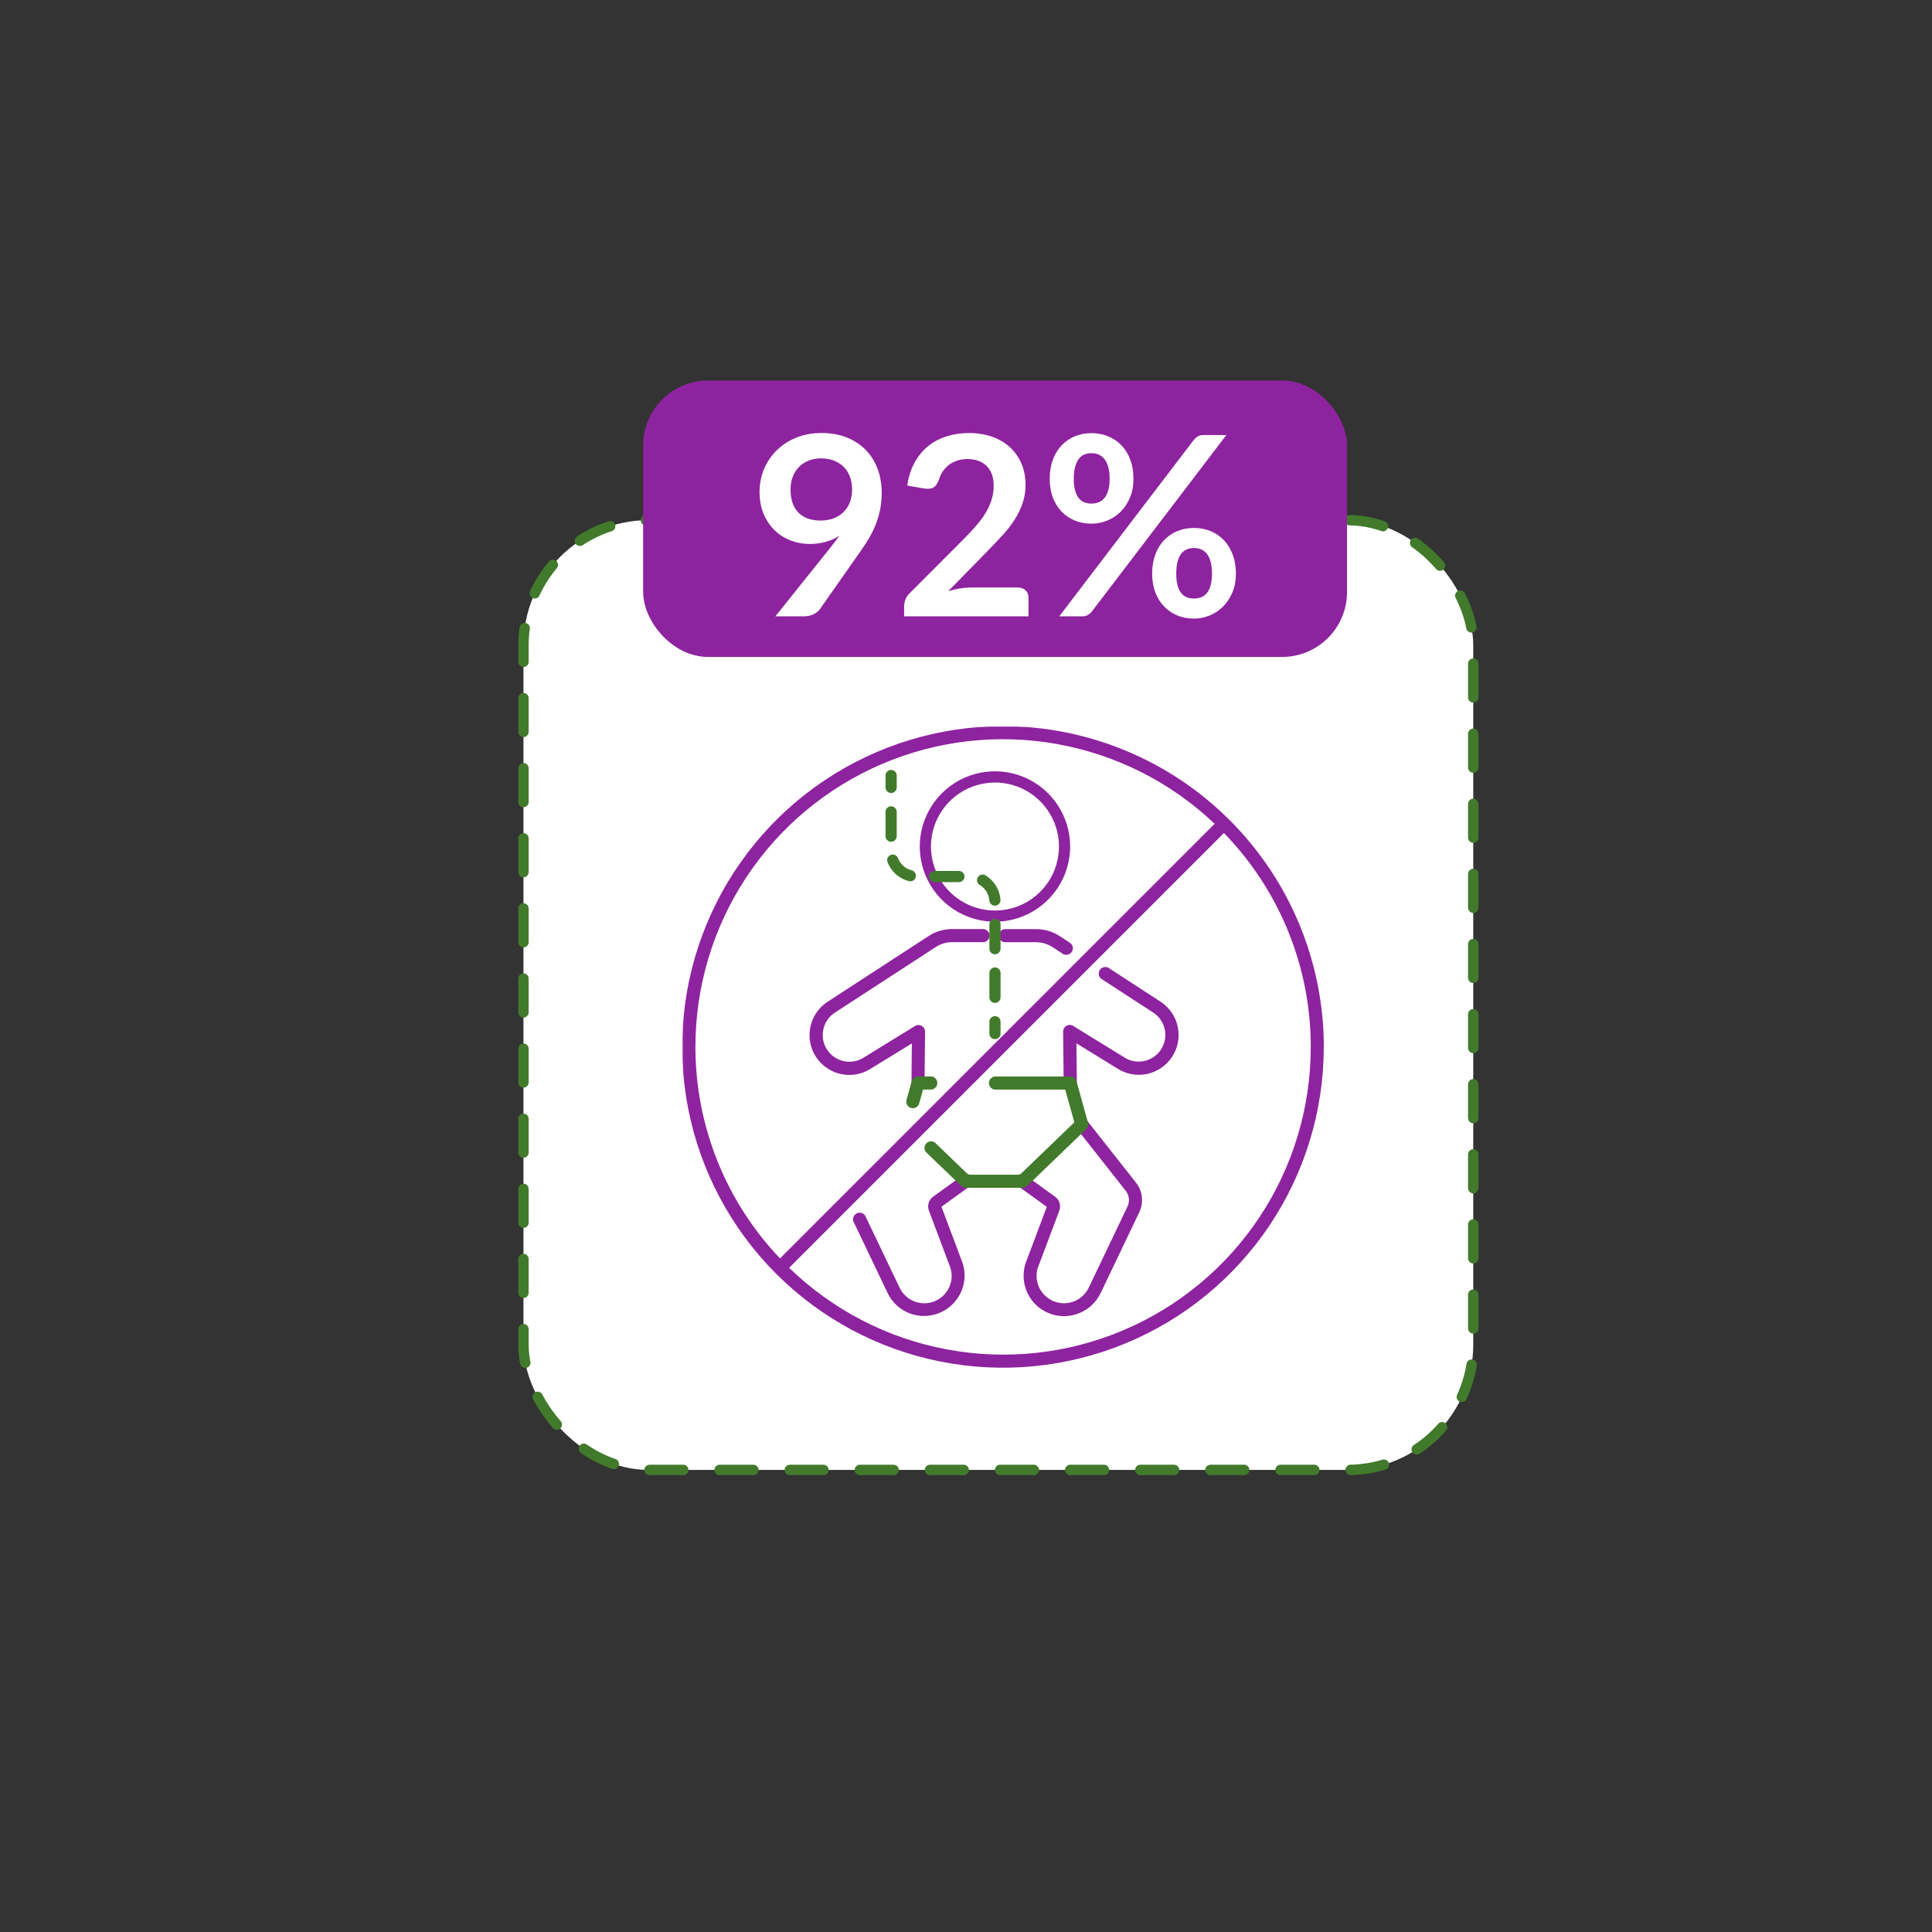 <?xml version="1.0" encoding="UTF-8"?>
<svg id="Layer_1" data-name="Layer 1" xmlns="http://www.w3.org/2000/svg" xmlns:xlink="http://www.w3.org/1999/xlink" viewBox="0 0 744 744">
  <rect x="0" y="0" width="744" height="744" fill="#333333" stroke="none"/>
  <defs>
    <style>
      .cls-1, .cls-2 {
        fill: none;
      }

      .cls-3 {
        mask: url(#mask);
      }

      .cls-4 {
        fill: #417a2b;
      }

      .cls-5 {
        fill: #8e239f;
      }

      .cls-2 {
        stroke: #417a2b;
        stroke-dasharray: 13 14;
        stroke-linecap: round;
        stroke-linejoin: round;
        stroke-width: 4px;
      }

      .cls-6 {
        fill: #fff;
      }

      .cls-7 {
        clip-path: url(#clippath);
      }
    </style>
    <clipPath id="clippath">
      <rect class="cls-1" x="262.75" y="279.67" width="249.42" height="249.42"/>
    </clipPath>
    <mask id="mask" x="262.72" y="279.64" width="249.45" height="249.45" maskUnits="userSpaceOnUse">
      <g id="mask0_338_10323" data-name="mask0 338 10323">
        <path class="cls-6" d="M512.17,279.67h-249.42v249.42h249.42v-249.42Z"/>
      </g>
    </mask>
  </defs>
  <rect class="cls-6" x="201.58" y="200.3" width="365.76" height="365.76" rx="48.26" ry="48.26"/>
  <rect class="cls-2" x="201.58" y="200.3" width="365.76" height="365.76" rx="48.26" ry="48.26"/>
  <rect class="cls-5" x="247.67" y="146.53" width="271.06" height="106.45" rx="25" ry="25"/>
  <g>
    <path class="cls-6" d="M320.26,210.25c.55-.68,1.06-1.34,1.55-1.98.48-.64.95-1.29,1.4-1.93-1.61,1.03-3.38,1.81-5.31,2.34-1.93.53-3.96.8-6.08.8-2.41,0-4.78-.42-7.1-1.26-2.32-.84-4.38-2.1-6.18-3.79-1.8-1.69-3.26-3.78-4.37-6.28-1.11-2.49-1.67-5.42-1.67-8.76,0-3.12.58-6.05,1.74-8.79,1.16-2.74,2.78-5.13,4.88-7.19,2.09-2.06,4.6-3.69,7.53-4.88,2.93-1.19,6.16-1.79,9.71-1.79s6.78.56,9.63,1.69c2.85,1.13,5.28,2.7,7.29,4.73,2.01,2.03,3.56,4.46,4.64,7.29,1.08,2.83,1.62,5.94,1.62,9.32,0,2.16-.19,4.2-.55,6.13-.37,1.93-.89,3.79-1.57,5.58s-1.5,3.53-2.46,5.24c-.97,1.71-2.04,3.4-3.24,5.07l-15.98,22.79c-.55.77-1.37,1.42-2.46,1.96-1.09.53-2.33.8-3.72.8h-10.96l21.68-27.09ZM304.43,188.48c0,3.9,1.01,6.87,3.02,8.91,2.01,2.04,4.87,3.07,8.57,3.07,1.93,0,3.65-.31,5.17-.92,1.51-.61,2.78-1.45,3.81-2.51,1.03-1.06,1.81-2.32,2.34-3.77.53-1.45.8-3.01.8-4.68,0-1.9-.29-3.6-.87-5.09s-1.4-2.76-2.46-3.79c-1.06-1.03-2.33-1.82-3.79-2.37-1.47-.55-3.07-.82-4.8-.82s-3.43.3-4.88.89-2.69,1.42-3.72,2.49c-1.03,1.06-1.82,2.33-2.37,3.79-.55,1.46-.82,3.07-.82,4.8Z"/>
    <path class="cls-6" d="M391.87,226.24c1.29,0,2.31.36,3.07,1.09.76.72,1.13,1.68,1.13,2.87v7.15h-47.9v-3.96c0-.8.17-1.65.51-2.54.34-.88.88-1.68,1.62-2.39l21.2-21.25c1.77-1.8,3.36-3.52,4.76-5.17s2.57-3.27,3.5-4.88c.93-1.61,1.65-3.24,2.15-4.9.5-1.66.75-3.4.75-5.24,0-1.67-.24-3.15-.72-4.42-.48-1.27-1.17-2.34-2.05-3.21-.89-.87-1.95-1.52-3.19-1.96-1.24-.44-2.63-.65-4.18-.65-1.42,0-2.73.2-3.94.6-1.21.4-2.28.97-3.21,1.69-.93.72-1.72,1.57-2.37,2.54-.64.97-1.13,2.03-1.45,3.19-.55,1.48-1.25,2.46-2.12,2.95s-2.12.6-3.77.34l-6.28-1.11c.48-3.35,1.42-6.29,2.8-8.81,1.38-2.53,3.11-4.64,5.19-6.33,2.08-1.69,4.46-2.96,7.15-3.81,2.69-.85,5.58-1.28,8.67-1.28s6.16.48,8.84,1.42c2.67.95,4.96,2.29,6.86,4.03,1.9,1.74,3.38,3.83,4.44,6.28,1.06,2.45,1.59,5.17,1.59,8.16,0,2.58-.38,4.96-1.13,7.15-.76,2.19-1.77,4.28-3.04,6.28-1.27,2-2.76,3.93-4.47,5.79-1.71,1.87-3.49,3.77-5.36,5.7l-15.74,16.08c1.51-.45,3.02-.8,4.51-1.04,1.5-.24,2.92-.36,4.27-.36h17.92Z"/>
    <path class="cls-6" d="M436.49,184.42c0,2.64-.44,5.02-1.33,7.15-.89,2.12-2.07,3.94-3.55,5.43-1.48,1.5-3.2,2.65-5.17,3.45s-4.01,1.21-6.13,1.21c-2.32,0-4.46-.4-6.42-1.21-1.96-.8-3.66-1.96-5.09-3.45-1.43-1.5-2.55-3.31-3.36-5.43-.8-2.12-1.21-4.51-1.21-7.15s.4-5.15,1.21-7.34c.8-2.19,1.92-4.04,3.36-5.55,1.43-1.51,3.13-2.68,5.09-3.5,1.96-.82,4.1-1.23,6.42-1.23s4.47.41,6.45,1.23c1.98.82,3.69,1.99,5.14,3.5,1.45,1.51,2.58,3.36,3.38,5.55.8,2.19,1.21,4.64,1.21,7.34ZM459.72,169.4c.42-.48.91-.92,1.47-1.3.56-.39,1.36-.58,2.39-.58h8.69l-51.86,68.04c-.42.52-.92.94-1.5,1.28-.58.34-1.29.51-2.12.51h-8.88l51.81-67.94ZM427.31,184.42c0-1.87-.19-3.43-.56-4.68-.37-1.26-.87-2.27-1.5-3.04-.63-.77-1.37-1.33-2.22-1.67-.85-.34-1.76-.51-2.73-.51s-1.87.17-2.7.51c-.84.34-1.55.89-2.15,1.67-.6.77-1.07,1.79-1.42,3.04-.35,1.26-.53,2.82-.53,4.68s.18,3.31.53,4.52c.35,1.21.83,2.18,1.42,2.92.59.74,1.31,1.27,2.15,1.59.84.32,1.74.48,2.7.48s1.88-.16,2.73-.48c.85-.32,1.59-.85,2.22-1.59.63-.74,1.13-1.71,1.5-2.92.37-1.21.56-2.71.56-4.52ZM475.94,220.93c0,2.64-.44,5.02-1.33,7.15-.89,2.12-2.07,3.94-3.55,5.43-1.48,1.5-3.2,2.66-5.17,3.48-1.96.82-4.01,1.23-6.13,1.23-2.32,0-4.46-.41-6.42-1.23-1.96-.82-3.66-1.98-5.09-3.48s-2.55-3.31-3.36-5.43c-.8-2.12-1.21-4.51-1.21-7.15s.4-5.15,1.21-7.34c.8-2.19,1.92-4.04,3.36-5.55s3.13-2.68,5.09-3.5c1.96-.82,4.1-1.23,6.42-1.23s4.47.41,6.45,1.23c1.98.82,3.69,1.99,5.12,3.5,1.43,1.51,2.56,3.36,3.38,5.55.82,2.19,1.23,4.64,1.23,7.34ZM466.72,220.93c0-1.87-.18-3.43-.53-4.68-.36-1.26-.85-2.27-1.47-3.04-.63-.77-1.37-1.33-2.22-1.67-.85-.34-1.76-.51-2.73-.51s-1.87.17-2.7.51-1.56.89-2.17,1.67-1.09,1.79-1.42,3.04c-.34,1.26-.51,2.82-.51,4.68s.17,3.32.51,4.54c.34,1.22.81,2.21,1.42,2.95.61.74,1.34,1.27,2.17,1.59.84.32,1.74.48,2.7.48s1.88-.16,2.73-.48c.85-.32,1.59-.85,2.22-1.59.63-.74,1.12-1.72,1.47-2.95.35-1.22.53-2.74.53-4.54Z"/>
  </g>
  <g class="cls-7">
    <g class="cls-3">
      <g>
        <path class="cls-5" d="M355.9,506.79c-2.95,0-5.83-.83-8.33-2.4-2.49-1.57-4.49-3.81-5.76-6.47l-13.19-27.6c-.19-.59-.16-1.22.09-1.78.24-.56.68-1.02,1.24-1.29.55-.26,1.19-.32,1.78-.16.59.17,1.11.54,1.44,1.05l13.19,27.6c1.17,2.54,3.29,4.52,5.91,5.49,2.62.97,5.52.87,8.06-.3,2.54-1.16,4.52-3.29,5.49-5.91.97-2.62.87-5.52-.3-8.06l-7.81-20.78c-.35-.94-.39-1.97-.1-2.93.29-.96.88-1.8,1.7-2.39l11.1-8.03c.26-.26.57-.46.92-.58.34-.13.71-.18,1.08-.15.37.03.72.14,1.04.32.32.18.6.43.81.72.22.3.37.64.44,1,.07.36.06.73-.02,1.09-.09.36-.25.69-.48.98-.23.29-.51.52-.84.69l-10.81,7.81,7.63,20.31c1.02,2.37,1.43,4.95,1.21,7.52-.23,2.57-1.09,5.04-2.5,7.19-1.42,2.15-3.35,3.92-5.61,5.15-2.27,1.23-4.81,1.87-7.38,1.87M412.76,366.54c.36-.56.48-1.24.34-1.89-.14-.65-.53-1.22-1.08-1.59l-3.66-2.39c-2.82-1.93-6.17-2.94-9.59-2.87h-11.95c-.61.08-1.17.38-1.58.85-.41.46-.63,1.06-.63,1.67s.22,1.21.63,1.67c.41.46.97.76,1.58.85h11.99c2.4-.03,4.76.68,6.74,2.04l3.71,2.41c.56.36,1.24.48,1.89.34.65-.14,1.22-.53,1.59-1.08M412.18,419.6c.67-.01,1.3-.29,1.77-.76.47-.48.73-1.12.73-1.78l-.15-15.27,15.47,9.51c1.67,1.12,3.55,1.91,5.52,2.3,1.97.4,4.01.4,5.98.02,1.98-.39,3.86-1.16,5.53-2.28,1.68-1.11,3.12-2.55,4.24-4.22,1.12-1.67,1.91-3.55,2.3-5.52.4-1.97.4-4.01.02-5.98-.39-1.98-1.16-3.86-2.28-5.53s-2.55-3.12-4.22-4.24l-20.36-13.23c-.56-.26-1.19-.31-1.78-.14-.59.17-1.1.54-1.43,1.06-.33.51-.47,1.13-.39,1.74.08.61.39,1.16.85,1.57l20.3,13.2c1.12.76,2.07,1.73,2.81,2.86.74,1.13,1.25,2.39,1.5,3.72.25,1.33.24,2.69-.04,4.01-.27,1.32-.81,2.58-1.57,3.69-.76,1.12-1.73,2.07-2.86,2.81-1.13.74-2.39,1.25-3.72,1.5-1.33.25-2.69.24-4.01-.04-1.32-.27-2.58-.81-3.69-1.57l-19.44-11.96c-.38-.24-.82-.37-1.28-.38-.45,0-.9.1-1.29.33-.39.22-.72.55-.94.94-.23.39-.34.83-.34,1.29l.21,19.83c.01.66.28,1.29.75,1.76.47.47,1.1.73,1.77.74l.03.02ZM356.03,417.08l.2-19.82c0-.45-.12-.89-.35-1.27-.23-.39-.55-.71-.94-.93-.39-.22-.83-.33-1.28-.33-.45,0-.89.13-1.27.36l-19.53,12.02c-2.26,1.53-5.04,2.09-7.71,1.57-2.68-.52-5.04-2.08-6.57-4.34-1.53-2.26-2.09-5.04-1.57-7.71.52-2.68,2.08-5.04,4.34-6.57l38.82-25.24c1.98-1.36,4.34-2.06,6.74-2h11.95c.61-.08,1.17-.38,1.58-.85.41-.46.63-1.06.63-1.67s-.22-1.21-.63-1.68c-.41-.46-.97-.76-1.58-.85h-11.9c-3.41-.07-6.76.92-9.58,2.84l-38.64,25.13-.2.13c-3.38,2.26-5.72,5.77-6.51,9.76-.79,3.99.03,8.13,2.29,11.51,2.26,3.38,5.77,5.72,9.76,6.52,3.99.79,8.13-.03,11.51-2.29l15.56-9.55-.15,15.27c0,.67.26,1.31.73,1.78.47.48,1.1.75,1.77.76.67,0,1.31-.26,1.78-.73.48-.47.75-1.1.76-1.77M423.87,497.92l14.88-31.14c.87-1.83,1.21-3.87.97-5.89-.23-2.02-1.03-3.93-2.3-5.51l-18.88-23.95c-.18-.31-.43-.58-.73-.79-.3-.21-.64-.35-.99-.42-.36-.07-.73-.06-1.08.03-.35.09-.68.25-.97.47-.29.22-.52.51-.69.83-.17.32-.26.68-.28,1.04-.02.36.04.73.18,1.06.13.34.34.64.6.9l18.9,23.98c.68.85,1.11,1.87,1.24,2.95.13,1.08-.06,2.17-.53,3.16l-14.89,31.16c-.59,1.25-1.42,2.38-2.44,3.32-1.02.93-2.22,1.66-3.53,2.13-1.3.47-2.69.68-4.07.62s-2.74-.4-4-.99c-1.25-.59-2.38-1.42-3.32-2.44-.93-1.02-1.66-2.22-2.13-3.53-.47-1.3-.68-2.69-.62-4.07.06-1.39.4-2.74.99-4l7.77-20.66c.35-.94.38-1.96.09-2.92-.29-.96-.88-1.79-1.69-2.38l-11.1-8.02c-.26-.26-.57-.46-.92-.58-.34-.13-.71-.18-1.08-.15-.37.03-.72.14-1.04.32-.32.18-.6.43-.81.72-.22.3-.37.64-.44,1-.07.36-.06.73.02,1.09.09.36.25.69.48.98.23.29.51.53.84.69l10.81,7.81-7.58,20.17c-1.68,3.77-1.8,8.06-.33,11.92,1.47,3.86,4.42,6.98,8.19,8.67,1.98.89,4.13,1.34,6.3,1.34,2.96,0,5.87-.83,8.38-2.41,2.51-1.58,4.51-3.84,5.79-6.52M509.78,403.14c0,24.43-7.23,48.32-20.81,68.64-13.57,20.32-32.86,36.16-55.44,45.51-22.57,9.35-47.41,11.8-71.38,7.04-23.96-4.76-45.98-16.53-63.26-33.81-17.28-17.28-29.04-39.29-33.81-63.26-4.77-23.96-2.32-48.8,7.04-71.38,9.35-22.57,25.19-41.87,45.51-55.44,20.32-13.57,44.21-20.81,68.64-20.81,32.75.04,64.14,13.07,87.3,36.23,23.16,23.16,36.19,54.55,36.23,87.3M267.8,403.17c0,30.32,11.66,59.49,32.58,81.44l167.37-167.37c-16.79-15.96-37.9-26.64-60.71-30.72-22.8-4.08-46.3-1.38-67.59,7.77-21.28,9.15-39.42,24.34-52.15,43.69-12.74,19.35-19.51,42.01-19.5,65.18ZM504.77,403.17c.01-30.77-11.99-60.33-33.44-82.38l-167.43,167.43c16.7,16.21,37.81,27.14,60.69,31.42,22.88,4.28,46.51,1.73,67.94-7.35,21.43-9.07,39.72-24.27,52.56-43.67,12.85-19.41,19.69-42.17,19.67-65.45"/>
        <path class="cls-4" d="M393.79,457.41h-21.89c-.65,0-1.28-.25-1.75-.7l-13.59-13.07c-.38-.48-.58-1.09-.55-1.7.03-.61.28-1.2.71-1.64.43-.44,1-.72,1.61-.77.61-.05,1.22.12,1.72.48l12.85,12.37h19.85l20.96-20.17-3.49-12.61h-27.19c-.61-.08-1.17-.38-1.58-.85-.41-.46-.63-1.06-.63-1.67s.22-1.21.63-1.67c.41-.46.96-.77,1.58-.85h29.1c.55,0,1.08.18,1.52.52.44.33.76.8.91,1.33l4.41,15.91c.12.44.12.9,0,1.34-.12.44-.35.84-.68,1.15l-22.77,21.91c-.47.45-1.1.7-1.75.7M353.96,424.94l1.49-5.36h3.29c.61-.08,1.17-.38,1.58-.85.41-.46.63-1.06.63-1.68s-.22-1.21-.63-1.67c-.41-.46-.97-.76-1.58-.85h-5.22c-.55,0-1.09.18-1.52.52-.44.33-.76.8-.91,1.33l-1.99,7.21c-.09.32-.11.65-.07.98.04.33.14.65.31.93.16.29.38.54.64.74.26.2.56.35.88.44.22.06.44.09.67.09.55,0,1.08-.19,1.52-.52.44-.33.76-.8.91-1.33"/>
        <path class="cls-5" d="M383.16,354.95c-5.73,0-11.33-1.7-16.09-4.88-4.76-3.18-8.47-7.7-10.67-13-2.19-5.29-2.77-11.11-1.65-16.73,1.12-5.62,3.87-10.78,7.92-14.83,4.05-4.05,9.21-6.81,14.83-7.93,5.62-1.12,11.44-.54,16.73,1.65,5.29,2.19,9.81,5.9,13,10.67,3.18,4.76,4.88,10.36,4.88,16.09-.01,7.68-3.07,15.03-8.5,20.46-5.43,5.43-12.79,8.48-20.46,8.5ZM383.16,301.35c-4.87,0-9.64,1.45-13.7,4.15-4.05,2.71-7.21,6.56-9.08,11.06-1.87,4.51-2.35,9.46-1.4,14.24.95,4.78,3.3,9.17,6.75,12.62,3.45,3.45,7.84,5.79,12.62,6.75,4.78.95,9.74.46,14.24-1.4,4.5-1.87,8.35-5.03,11.06-9.08,2.71-4.05,4.15-8.82,4.15-13.7,0-6.53-2.61-12.8-7.23-17.42-4.62-4.62-10.89-7.22-17.42-7.23Z"/>
        <path class="cls-4" d="M385.31,398.03v-4.58c0-.57-.23-1.12-.63-1.52-.4-.4-.95-.63-1.52-.63s-1.12.23-1.52.63c-.4.4-.63.95-.63,1.52v4.58c0,.28.06.56.16.82.11.26.27.5.47.7s.44.36.7.47c.26.11.54.16.82.16s.56-.06.82-.16c.26-.11.5-.27.7-.47.2-.2.36-.44.47-.7.11-.26.16-.54.16-.82ZM383.16,386.22c-.57,0-1.12-.23-1.52-.63-.4-.4-.63-.95-.63-1.52v-9.37c0-.57.23-1.12.63-1.52.4-.4.95-.63,1.52-.63s1.12.23,1.52.63c.4.4.63.95.63,1.52v9.36c0,.57-.23,1.12-.63,1.52s-.95.64-1.52.64ZM383.16,367.49c-.57,0-1.12-.23-1.52-.63-.4-.4-.63-.95-.63-1.52v-9.36c0-.28.06-.56.16-.82.11-.26.27-.5.47-.7s.44-.36.7-.47c.26-.11.54-.16.82-.16s.56.06.82.16c.26.11.5.27.7.47.2.2.36.44.47.7.11.26.16.54.16.82v9.36c0,.57-.23,1.12-.63,1.52-.4.4-.95.63-1.52.63ZM383.13,348.76c-.54,0-1.06-.21-1.46-.58-.4-.37-.64-.87-.68-1.41-.09-1.22-.48-2.4-1.12-3.44-.64-1.04-1.53-1.91-2.58-2.54-.49-.29-.85-.77-.99-1.32-.14-.55-.06-1.14.24-1.63.29-.49.77-.85,1.32-.99.55-.14,1.14-.06,1.63.24,1.64.98,3.02,2.34,4.03,3.97,1.01,1.63,1.61,3.47,1.76,5.38.02.28-.01.57-.1.83s-.23.52-.41.73c-.18.21-.41.39-.66.52-.25.13-.53.2-.81.23h-.17M369.27,339.7h-9.37c-.57,0-1.12-.23-1.52-.63s-.63-.95-.63-1.52.23-1.12.63-1.52.95-.63,1.52-.63h9.37c.57,0,1.12.23,1.52.63.4.4.63.95.63,1.52s-.23,1.12-.63,1.52c-.4.4-.95.63-1.52.63ZM350.57,339.41c-.17,0-.34-.02-.51-.07-1.86-.46-3.57-1.37-5.01-2.63-1.43-1.26-2.55-2.86-3.24-4.64-.11-.27-.17-.55-.17-.84,0-.29.06-.57.17-.84.11-.26.28-.5.48-.7.21-.2.45-.36.72-.46.27-.1.55-.15.84-.15.29,0,.57.07.83.19.26.12.5.29.69.5.2.21.35.46.44.73.44,1.14,1.15,2.16,2.07,2.97.92.81,2.02,1.39,3.2,1.68.51.13.95.44,1.25.87.3.43.42.96.36,1.47-.06.52-.31,1-.7,1.35-.39.35-.89.54-1.42.55M343.17,324.16c-.57,0-1.12-.23-1.52-.63-.4-.4-.63-.95-.63-1.52v-9.36c0-.57.23-1.12.63-1.52.4-.4.95-.63,1.52-.63s1.12.23,1.52.63c.4.4.63.95.63,1.52v9.37c0,.57-.23,1.12-.63,1.52-.4.4-.95.63-1.52.63M345.32,303.23v-4.58c0-.57-.23-1.12-.63-1.52-.4-.4-.95-.63-1.52-.63s-1.12.23-1.52.63c-.4.4-.63.95-.63,1.52v4.58c0,.57.23,1.12.63,1.52.4.4.95.63,1.52.63s1.12-.23,1.52-.63c.4-.4.63-.95.63-1.52Z"/>
      </g>
    </g>
  </g>
</svg>